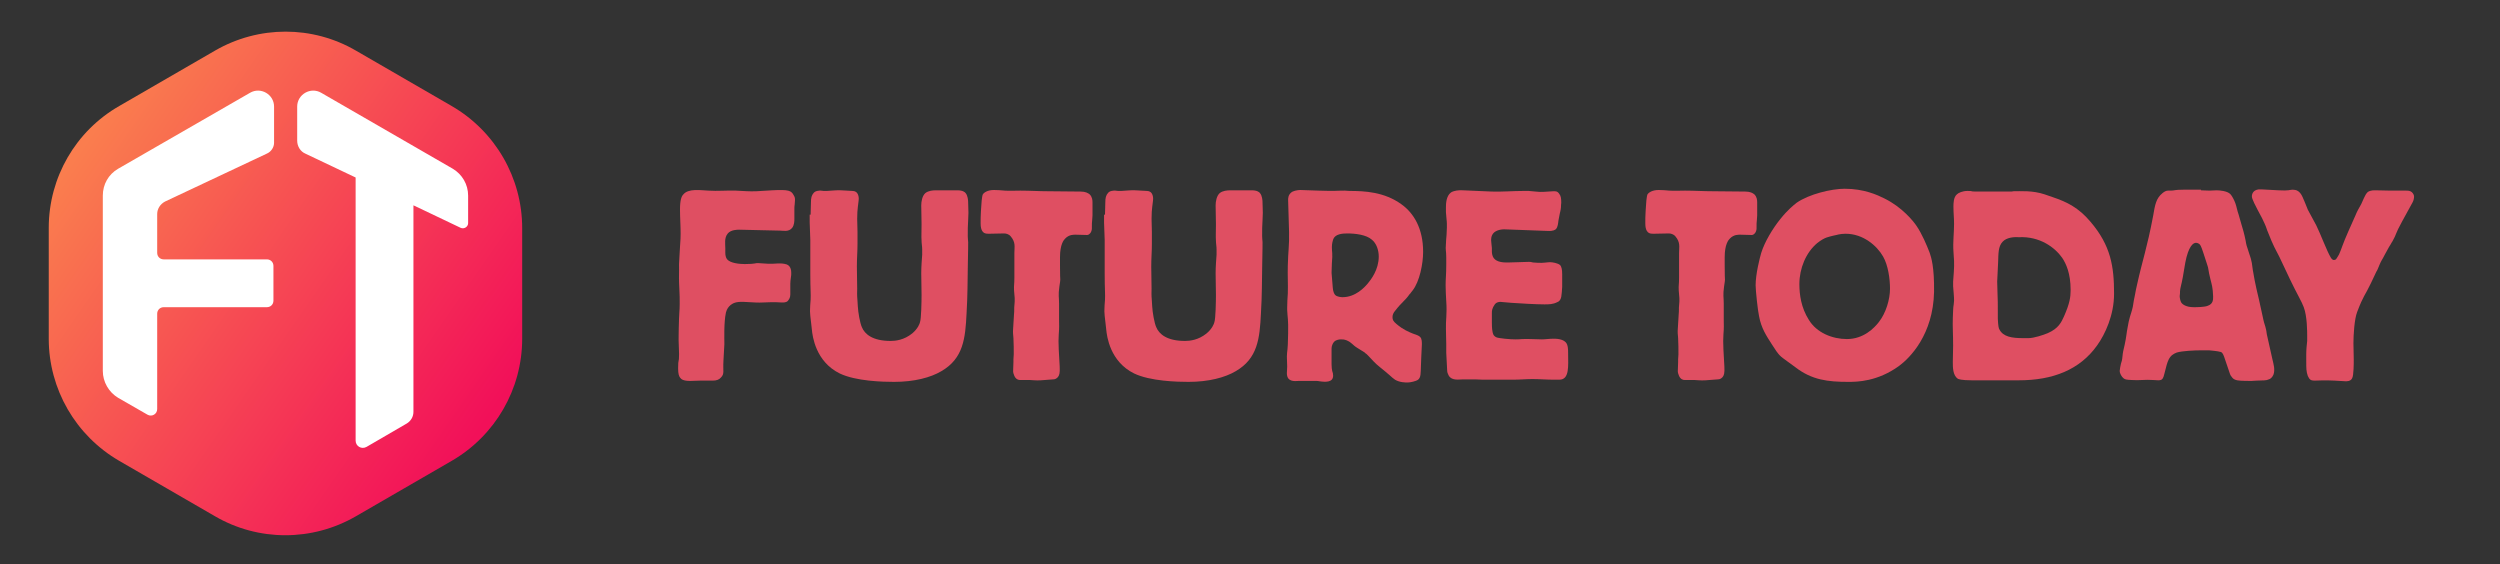 <?xml version="1.0" encoding="utf-8"?>
<!-- Generator: Adobe Illustrator 22.0.1, SVG Export Plug-In . SVG Version: 6.00 Build 0)  -->
<svg version="1.1" id="Layer_1" xmlns="http://www.w3.org/2000/svg" xmlns:xlink="http://www.w3.org/1999/xlink" x="0px" y="0px"
	 viewBox="0 0 800 180.5" style="enable-background:new 0 0 800 180.5;" xml:space="preserve">
<rect x="0" y="0" width="800" height="180.5" fill="#333333" stroke="none"/>
<style type="text/css">
	.st0{fill:url(#SVGID_1_);}
	.st1{fill:#FFFFFF;}
	.st2{fill:#DF4F62;}
</style>
<g>
	<linearGradient id="SVGID_1_" gradientUnits="userSpaceOnUse" x1="27.073" y1="46.025" x2="155.254" y2="134.943">
		<stop  offset="0" style="stop-color:#FA7D4E"/>
		<stop  offset="1" style="stop-color:#F21059"/>
	</linearGradient>
	<path class="st0" d="M38.2,33.9l30.6-17.7c14-8.1,31.2-8.1,45.1,0l30.6,17.7c14,8.1,22.6,23,22.6,39.1v35.4
		c0,16.1-8.6,31-22.6,39.1l-30.6,17.7c-14,8.1-31.2,8.1-45.1,0l-30.6-17.7c-14-8.1-22.6-23-22.6-39.1V72.9
		C15.6,56.8,24.2,41.9,38.2,33.9z"/>
	<g>
		<path class="st1" d="M144.9,54l-42.1-24.3c-3.4-2-7.7,0.5-7.7,4.4v10.9c0,1.8,1,3.5,2.7,4.2l16,7.6v84.2c0,1.8,1.9,2.9,3.5,2
			l12.9-7.5c1.3-0.8,2.1-2.2,2.1-3.7V65.7l15.1,7.2c1.1,0.5,2.4-0.3,2.4-1.5v-8.8C149.8,59,147.9,55.8,144.9,54z"/>
	</g>
	<path class="st1" d="M85.5,49.1c1.3-0.6,2.2-2,2.2-3.4V34.1c0-3.9-4.3-6.4-7.7-4.4L37.8,54c-3.1,1.8-4.9,5-4.9,8.6v56.1
		c0,3.5,1.9,6.8,4.9,8.6l9.4,5.4c1.4,0.8,3.1-0.2,3.1-1.8v-30.5c0-1.2,0.9-2.1,2.1-2.1h33c1.2,0,2.1-0.9,2.1-2.1V85.1
		c0-1.2-0.9-2.1-2.1-2.1h-33c-1.2,0-2.1-0.9-2.1-2.1V68.5c0-1.7,1-3.2,2.5-4L85.5,49.1z"/>
</g>
<g>
	<path class="st2" d="M224,121.8c-1.6,0-1.7,0.1-3.1,0.1c-2.2,0-2.9-0.5-3.3-1.1c-0.3-0.4-0.6-1.1-0.6-2.9c0-3.5,0.3-1.4,0.3-4.6
		c0-1-0.1-2.1-0.1-3.1c-0.1-1.7,0-3.4,0-5.1c0.1-5.3,0.3-5.6,0.3-7.8c0-1.5,0-3-0.1-4.6c-0.2-3.9-0.1-4-0.1-6.3
		c0-2.7-0.1-0.4,0.2-5.7c0.3-4.2,0.3-5.3,0.3-5.9c0-2.6-0.2-5.2-0.2-7.8c0-3,0.5-4.2,1-4.7c1.6-2.1,5.6-1.4,8.1-1.3
		c2.9,0.2,5.9-0.1,8.8,0c2.2,0.1,4.4,0.3,6.5,0.2l5-0.3c5.5-0.3,6.2,0.1,7,1.6c0.3,0.5,0.4,0.8,0.4,1.5c0,0.5-0.1,0.9-0.1,1.4
		c-0.1,0.5-0.1,1.1-0.1,1.6v3.1c0,0.5,0,1.9-0.7,2.8c-1.1,1.4-2.9,0.9-3.8,0.9l-13.2-0.3c-0.5,0-2.6,0-3.6,1.2
		c-1.2,1.4-0.8,3.4-0.8,4.7v0.6c0,1.1-0.1,2.1,0.6,3c1,1.2,3.9,1.5,5.6,1.5c3.7,0,3.4-0.4,4.4-0.3l3.1,0.2c2.3,0.1,3.9-0.4,5.9,0.2
		c0.5,0.2,1.5,0.7,1.5,2.7c0,0.5,0,0.9-0.1,1.4c-0.1,0.7-0.2,1.4-0.2,2.1v3.5c0,1-0.5,1.6-0.8,2c-0.5,0.5-1.3,0.5-1.9,0.5
		c-0.6,0-1.4-0.1-2-0.1c-0.5,0-0.9,0-1.4,0c-1.6,0-3.4,0.2-5,0.1l-3.8-0.2c-2.5-0.1-3.4,0.4-4.2,1c-0.6,0.5-1.2,1.2-1.5,2.4
		c-0.7,3.2-0.5,8.6-0.5,10.1l-0.3,5.4c-0.2,3.3,0.4,4.1-0.8,5.3c-0.6,0.7-1.4,1-2.7,1L224,121.8z"/>
	<path class="st2" d="M259.4,68.7l0.1-3.9c0-1.5,0.2-2.3,0.9-3.1c0.4-0.4,0.7-0.6,1.8-0.7c0.2,0,0.3,0,0.5,0c0.3,0,0.6,0.1,0.9,0.1
		c0.4,0,0.6,0,1,0c1.7-0.1,3.5-0.3,4.6-0.2l3.6,0.2c0.8,0,1.3,0.4,1.5,0.7c0.3,0.4,0.5,1.1,0.5,1.7c0,0.8-0.2,1.7-0.3,2.8
		c-0.1,0.5-0.2,2.4-0.2,3.7l0.1,4.2V78c0,2.4-0.2,4.8-0.2,7.2c0,2.4,0.1,4.8,0.1,7.2c0,1.4-0.1,1.5,0.1,4l0.1,1.6
		c0.1,2,0.7,5.4,1.3,6.7c0.9,2.2,3.4,4.4,9.2,4.4c1.6,0,4.3-0.3,6.9-2.4c1.8-1.5,2.4-3.1,2.5-3.6c0.4-1.1,0.5-6.6,0.5-8.7l-0.1-7
		c0-2.2,0.2-4.4,0.3-5.9c0-0.5,0-1.2,0-1.7c0-0.9-0.2-1.9-0.2-2.8c-0.1-1.6,0-2.5,0-5.2l-0.1-6.1c0-1.2,0.3-3,1.3-3.9
		c1-0.8,2.4-0.9,3.4-0.9h6.9c1.7,0,2.4,0.6,2.6,0.9c0.7,0.8,0.8,2.4,0.8,2.7l0.1,3.6c0,0.9-0.1,1.7-0.1,2.6c0,0.7-0.1,1.5-0.1,2.2
		c-0.1,5.4,0.2,2.6,0.1,6.6l-0.1,5.7c-0.1,6.5-0.1,8.6-0.2,10.9l-0.2,4.2c-0.4,8-1,14.4-8.1,18.5c-3.4,2-8.6,3.4-15.1,3.4
		c-3.5,0-12.2-0.2-17.4-2.7c-7.7-3.8-8.7-11.9-8.9-14c-0.1-1.4-0.2-1.3-0.5-4.4c0-0.5-0.1-1-0.1-1.5c0-1.3,0.1-2.4,0.2-3.7
		c0.1-1.8-0.1-3.3-0.1-8.3V76.8l-0.2-5.6V68.7z"/>
	<path class="st2" d="M345.8,61.3c1.6,0,2.4,0.5,2.9,0.9c0.8,0.8,0.9,1.8,0.9,2.6v4.1c0,0.5-0.1,1-0.1,1.5c-0.1,0.7-0.1,1.4-0.1,2.1
		c0,0.2,0,0.5,0,0.6c0,0.5-0.2,1.1-0.5,1.5c-0.1,0.1-0.5,0.6-1,0.6l-3.6-0.1c-0.7,0-2.2-0.1-3.5,1.3c-0.4,0.4-1.6,1.8-1.6,5.9V85
		c0,6.6,0.3,3.1-0.2,6.7c-0.4,2.8-0.1,3.4-0.1,5.4v5.4c0,1.7,0.1,2-0.1,4.5c-0.1,1.8-0.1,2.3,0,4.9l0.3,5.4c0.1,2.1-0.1,2.8-0.6,3.4
		c-0.5,0.5-0.9,0.7-1.5,0.7l-4,0.3c-1.5,0.1-2.9-0.1-3.5-0.1h-3.1c-0.5,0-1.3-0.2-1.8-1.3c-0.2-0.4-0.4-1.1-0.4-1.5l0.1-2.9
		c0-0.3,0-0.6,0-0.9c0-0.5,0.1-1.1,0.1-1.6c0-1.7,0-3.4-0.1-5.2c-0.1-1-0.2-2-0.1-3l0.3-4.9c0.1-0.8,0-1.7,0.1-2.5
		c0-0.5,0.1-0.8,0.1-1.3c0-0.4,0-0.7,0-1.1c-0.1-1-0.1-1.1-0.2-2.4c-0.1-1.8,0.1-1.8,0.1-4.1v-7.9c0-2,0.5-3.4-1.2-5.4
		c-0.6-0.7-1.5-0.9-2.1-0.9l-5,0.1c-1.2,0-1.6-0.3-2-0.9c-0.3-0.5-0.5-1.2-0.5-2.4c0-0.9,0-2.8,0.1-3.9l0.1-1.5
		c0-0.5,0.2-3.3,0.5-3.9c0.4-0.6,1.5-1.4,3.6-1.4c1.2,0,2.3,0.1,3.4,0.2c1.6,0.1,3.4,0,5,0c3,0,6,0.2,9,0.2L345.8,61.3z"/>
	<path class="st2" d="M353.6,68.7l0.1-3.9c0-1.5,0.2-2.3,0.9-3.1c0.4-0.4,0.7-0.6,1.8-0.7c0.2,0,0.3,0,0.5,0c0.3,0,0.6,0.1,0.9,0.1
		c0.4,0,0.6,0,1,0c1.7-0.1,3.5-0.3,4.6-0.2l3.6,0.2c0.8,0,1.3,0.4,1.5,0.7c0.3,0.4,0.5,1.1,0.5,1.7c0,0.8-0.2,1.7-0.3,2.8
		c-0.1,0.5-0.2,2.4-0.2,3.7l0.1,4.2V78c0,2.4-0.2,4.8-0.2,7.2c0,2.4,0.1,4.8,0.1,7.2c0,1.4-0.1,1.5,0.1,4l0.1,1.6
		c0.1,2,0.7,5.4,1.3,6.7c0.9,2.2,3.4,4.4,9.2,4.4c1.6,0,4.3-0.3,6.9-2.4c1.8-1.5,2.4-3.1,2.5-3.6c0.4-1.1,0.5-6.6,0.5-8.7l-0.1-7
		c0-2.2,0.2-4.4,0.3-5.9c0-0.5,0-1.2,0-1.7c0-0.9-0.2-1.9-0.2-2.8c-0.1-1.6,0-2.5,0-5.2l-0.1-6.1c0-1.2,0.3-3,1.3-3.9
		c1-0.8,2.4-0.9,3.4-0.9h6.9c1.7,0,2.4,0.6,2.6,0.9c0.7,0.8,0.8,2.4,0.8,2.7l0.1,3.6c0,0.9-0.1,1.7-0.1,2.6c0,0.7-0.1,1.5-0.1,2.2
		c-0.1,5.4,0.2,2.6,0.1,6.6l-0.1,5.7c-0.1,6.5-0.1,8.6-0.2,10.9l-0.2,4.2c-0.4,8-1,14.4-8.1,18.5c-3.4,2-8.6,3.4-15.1,3.4
		c-3.5,0-12.2-0.2-17.4-2.7c-7.7-3.8-8.7-11.9-8.9-14c-0.1-1.4-0.2-1.3-0.5-4.4c0-0.5-0.1-1-0.1-1.5c0-1.3,0.1-2.4,0.2-3.7
		c0.1-1.8-0.1-3.3-0.1-8.3V76.8l-0.2-5.6V68.7z"/>
	<path class="st2" d="M415.6,121.9c-1.5,0.1-3.8,0.3-3.8-2.5c0-0.7,0.1-1.4,0.1-2.1c0-1.1-0.1-2.1-0.1-3.2c0-0.8,0.1-1.5,0.2-2.4
		c0-0.5,0.1-0.9,0.1-1.4l0.1-3.6c0.1-4.6-0.2-5.1-0.3-7.5c0-0.2,0-0.5,0-0.8c0-1.5,0.1-3,0.2-4.5c0.1-3-0.1-5.9,0-8.9
		c0.1-4.7,0.5-6.4,0.4-10.8L412.2,64c0-0.5,0-1.6,1-2.4c0.5-0.5,2-0.8,2.9-0.8l5.8,0.2c6.2,0.2,5,0,8.4,0c0.5,0,1,0.1,1.5,0.1
		c4.9,0,11.2,0.3,16.7,4.3c3.9,2.8,6.9,7.7,6.9,15.2c0,3.7-1.1,9.5-3.4,12.4c-0.1,0.2-0.3,0.3-0.4,0.5c-0.2,0.2-0.3,0.5-0.5,0.6
		c-1.7,2.4-2.3,2.3-4.7,5.4c-0.5,0.6-0.8,1.2-0.8,2c0,0.8,0.2,1.3,1.3,2.2c2.1,1.8,3.9,2.5,5.1,3c1.4,0.5,2.1,0.7,2.5,1.2
		c0.5,0.5,0.5,1.6,0.5,2.3c0,1.3-0.2,2.9-0.2,4.2l-0.1,2.7c-0.1,2.5,0,3.6-0.9,4.4c-0.7,0.5-2.5,0.9-3.4,0.9c-0.6,0-2.5,0-4-0.9
		c-0.5-0.4-1.1-0.8-1.8-1.5c-2.4-2.1-3.8-3-5.1-4.4l-1.5-1.6c-0.2-0.2-0.4-0.4-0.7-0.7c-0.5-0.3-0.5-0.4-0.6-0.5l-2.4-1.5
		c-1.5-0.9-1.7-1.7-3.4-2.4c-0.8-0.3-1.2-0.3-1.9-0.3c-0.3,0-1.5,0.1-2.1,0.8c-0.8,0.9-0.8,2-0.8,2.2v5c0,1,0.1,1.5,0.2,2.1
		c0.2,0.5,0.3,1,0.3,1.5c0,2.2-2.4,2.1-4.4,1.8c-0.5-0.1-0.5-0.1-1.2-0.1L415.6,121.9z M426.5,92.2c0.1,1.2,0.5,2.1,1,2.4
		c0.5,0.3,1.4,0.5,2.1,0.5c4.2,0,7.1-3.2,8.1-4.4c1-1.2,3.5-4.4,3.5-8.6c0-2-0.7-4.2-2.2-5.4c-1.8-1.6-5.3-2-7.9-2
		c-1.6,0-3.7,0.2-4.4,1.7c-0.2,0.5-0.5,1.5-0.5,2.7c0,1.7,0.3,1.8,0,5.2c0,0.5-0.1,2.4-0.1,3L426.5,92.2z"/>
	<path class="st2" d="M477.4,61.3c3.4,0.1,6.8-0.2,10.2-0.2c0.5,0,1.1,0,1.6,0c1.6,0.1,3.4,0.4,4.6,0.3l3.3-0.2
		c0.6,0,1.3-0.1,1.9,0.9c0.5,0.6,0.6,1.5,0.6,2.8c0,0.5-0.1,0.3-0.1,1.5c-0.1,1.1-0.3,1.5-0.4,2.1l-0.4,2.1
		c-0.1,0.8-0.2,2.1-0.8,2.7c-0.2,0.2-0.8,0.7-2.6,0.6l-13.5-0.5c-1.7-0.1-3.1,0.4-3.8,1.1c-0.9,0.9-0.9,2.2-0.8,2.9l0.1,1
		c0,0.4,0.1,0.6,0.1,1s0,0.7,0,1.1c0,0.5,0.1,1.4,0.6,2.1c1,1.3,3,1.4,4.4,1.4l3.5-0.1c1.1,0,1.8-0.1,3.3-0.1c1.2,0,0.5,0.1,1.5,0.2
		l1.5,0.1c1.6,0.1,3-0.2,3.8-0.2c0.8,0,2.5,0.3,3.2,0.9c0.5,0.5,0.7,1.5,0.7,3v4c0,0.7-0.2,2.6-0.3,3.2c-0.2,1-0.7,1.5-1.3,1.7
		c-1.4,0.7-2.7,0.7-4.1,0.7c-2.5,0-7.9-0.3-10.6-0.5l-3.5-0.3c-0.4,0-1.2,0.1-1.7,0.7c-1,1.4-1,2.2-1,2.8v3.2c0,0.3,0,1.9,0.2,2.8
		c0.1,0.5,0.2,1.1,0.7,1.5c0.5,0.5,1.3,0.5,1.7,0.6l1.6,0.2c2.8,0.3,4.5,0.2,5.5,0.1c2.1-0.1,4.3,0.1,6.3,0.1c1.1,0,2.3-0.2,3.4-0.2
		c2.6-0.1,3.7,0.6,4.2,1.1c0.8,0.8,0.8,2.4,0.8,3.7c0,3.8,0.5,8.3-2.8,8.3h-1.8c-2.3,0-4.5-0.2-6.8-0.2c-2.1,0-4.1,0.2-6.2,0.2h-9.7
		c-0.8,0-1.7-0.1-2.5-0.1c-0.7,0-1.5,0-2.2,0h-1.6c-1.3,0-3.6,0.5-4.6-1.2c-0.2-0.4-0.5-1-0.5-1.5l-0.2-3.9c0-0.6-0.1-1.3-0.1-1.9
		c0-0.9,0-1.9,0-2.8l-0.1-4.8c-0.1-2.7,0.4-4.9,0.1-8.9c-0.1-2-0.2-3.4-0.2-5.1c0-2.4,0.2-3.2,0.2-6.7v-2.2c0-2.3-0.3-2.2-0.1-4.4
		c0-0.7,0.1-1.5,0.2-2.9l0.1-2.3c0-0.2,0-1,0-1.2c0-0.9-0.2-1.9-0.3-3.7v-1.6c0-1.2,0.1-3.6,1.6-4.7c0.9-0.6,2.4-0.8,3.9-0.7
		L477.4,61.3z"/>
	<path class="st2" d="M558.5,61.3c1.6,0,2.4,0.5,2.9,0.9c0.8,0.8,0.9,1.8,0.9,2.6v4.1c0,0.5-0.1,1-0.1,1.5c-0.1,0.7-0.1,1.4-0.1,2.1
		c0,0.2,0,0.5,0,0.6c0,0.5-0.2,1.1-0.5,1.5c-0.1,0.1-0.5,0.6-1,0.6l-3.6-0.1c-0.7,0-2.2-0.1-3.5,1.3c-0.4,0.4-1.6,1.8-1.6,5.9V85
		c0,6.6,0.3,3.1-0.2,6.7c-0.4,2.8-0.1,3.4-0.1,5.4v5.4c0,1.7,0.1,2-0.1,4.5c-0.1,1.8-0.1,2.3,0,4.9l0.3,5.4c0.1,2.1-0.1,2.8-0.6,3.4
		c-0.5,0.5-0.9,0.7-1.5,0.7l-4,0.3c-1.5,0.1-2.9-0.1-3.5-0.1h-3.1c-0.5,0-1.3-0.2-1.8-1.3c-0.2-0.4-0.4-1.1-0.4-1.5l0.1-2.9
		c0-0.3,0-0.6,0-0.9c0-0.5,0.1-1.1,0.1-1.6c0-1.7,0-3.4-0.1-5.2c-0.1-1-0.2-2-0.1-3l0.3-4.9c0.1-0.8,0-1.7,0.1-2.5
		c0-0.5,0.1-0.8,0.1-1.3c0-0.4,0-0.7,0-1.1c-0.1-1-0.1-1.1-0.2-2.4c-0.1-1.8,0.1-1.8,0.1-4.1v-7.9c0-2,0.5-3.4-1.2-5.4
		c-0.6-0.7-1.5-0.9-2.1-0.9l-5,0.1c-1.2,0-1.6-0.3-2-0.9c-0.3-0.5-0.5-1.2-0.5-2.4c0-0.9,0-2.8,0.1-3.9l0.1-1.5
		c0-0.5,0.2-3.3,0.5-3.9c0.4-0.6,1.5-1.4,3.6-1.4c1.2,0,2.3,0.1,3.4,0.2c1.6,0.1,3.4,0,5,0c3,0,6,0.2,9,0.2L558.5,61.3z"/>
	<path class="st2" d="M571.9,115.6c-2.3-1.7-2.5-1.6-4.9-5.4c-1.8-2.8-3.4-5.2-4.1-9c-0.4-1.7-1.1-8.3-1.1-9.9
		c0-3.6,1.3-8.7,1.8-10.4c1.1-3.5,3.6-7.7,6.1-10.8c2.4-3,4.2-4.4,5.2-5.2c4-2.8,11.2-4.5,15.4-4.5c6.2,0,10.5,2,12.7,3.1
		c5.7,2.8,9.3,7.3,10.3,8.8c1.7,2.5,3.2,6,4.2,8.6c0.5,1.5,1.5,4.5,1.4,12.5c-0.3,13.7-7.7,21.1-11.2,23.7c-6.9,5-13.4,5.1-16.2,5.1
		c-6.6,0-11.7-0.6-17-4.7L571.9,115.6z M602.6,82.1c-2-3.5-6.4-7.3-12-7.3c-2,0-2.7,0.4-3.9,0.6c-1.4,0.4-2.7,0.4-5.2,2.4
		c-3.6,3-5.7,8.1-5.7,13.1c0,3.5,0.6,7.6,3,11.4c2.5,4.2,7.6,6.2,12.2,6.2c5.4,0,8.8-3.6,10.2-5.4c2.3-2.9,3.6-7.3,3.6-10.7
		C604.8,89.2,604.2,84.9,602.6,82.1z"/>
	<path class="st2" d="M644,61.2c2.7,0,6.4-0.3,10.3,1l2.6,0.9c4.5,1.5,8.3,3.4,12,7.8c6.6,7.7,7.6,14.4,7.6,23.1
		c0,6.9-2.9,13-5.4,16.5c-5.6,7.9-14.3,11.2-25.1,11.2h-15c-3.4,0-4.3-0.4-4.5-0.5c-1.6-1.1-1.6-3.6-1.6-5.4c0-1.7,0.1-3.4,0.1-5.1
		c0-4-0.2-6.1-0.1-8.9l0.1-2.5c0-0.6,0.1-1.4,0.2-2c0-0.4,0.1-0.7,0.1-1.1c0-1.5-0.2-3-0.3-4.6c0-0.5,0-1,0-1.5
		c0.1-1.4,0.4-4.6,0.3-6.6l-0.2-3.1c-0.2-2.9,0.2-5.9,0.2-8.8c0-1.8-0.2-3.5-0.2-5.4c0-1,0-3.1,1.1-4c0.5-0.5,1.8-1.1,3.4-1.1
		c2.2,0,0.4,0.2,2.9,0.2H644z M649.2,108.2c1.6,0,4.7-1,6.1-1.6c3.4-1.5,4.3-3.4,5.2-5.4c1.8-4.1,2.1-6.1,2.1-8.4
		c0-5.4-1.5-8.5-2.7-10.3c-2.4-3.4-7.2-6.9-13.8-6.6c-1.4-0.1-4,0-5.3,1.5c-1.4,1.5-1.3,3.8-1.4,6.5l-0.3,6.2l0.1,3.6
		c0.1,2,0.1,4,0.1,6c0,0.7,0,1.5,0,2.2c0.1,2.5,0.3,3.2,0.5,3.5c1.2,2.4,4.1,2.8,7.5,2.8H649.2z"/>
	<path class="st2" d="M704.3,60.9c1.2,0,1.5,0.1,2.7,0.1c0.7,0,1.5-0.1,2.3-0.1c1,0,3.4,0.2,4.4,1.2c0.5,0.5,1.3,2,1.6,2.9
		c0.4,1,0.5,2.1,1.1,3.8l0.8,2.8c0.5,1.7,0.9,2.9,1.4,5.4c0.2,1.3,0.3,1.6,1,3.7c1.2,3.3,1,4,1.3,5.7c0.8,4.9,1.6,7.8,2,9.6l1.4,6.4
		c0.2,1,0.6,1.9,0.8,2.9c0.2,0.7,0.2,1.5,0.4,2.2l1.7,7.6c0.3,1.3,0.9,3.2,0.3,4.8c-0.4,0.9-1,1.4-1.5,1.5c-0.8,0.4-1.6,0.3-3.9,0.4
		l-1.7,0.1c-0.5,0-3.6,0-4.5-0.2c-0.9-0.2-1.3-0.5-1.6-0.9c-0.8-0.9-0.7-1.3-1-2l-1.6-4.7c-0.4-1.1-0.8-1.5-1.2-1.5
		c-0.5-0.2-3.3-0.5-3.6-0.5h-2.4c-2.4,0-6.2,0.2-7.9,0.7c-1.1,0.4-2,1-2.6,2.2c-0.5,1-0.8,2.2-1.4,4.6c-0.1,0.4-0.3,1.4-0.8,1.8
		c-0.2,0.2-0.8,0.3-1,0.3c-0.6,0-1.3-0.1-1.9-0.1c-2.3-0.2-4.5,0.2-6.8,0c-1.5-0.1-2.2,0-3-1c-0.4-0.5-0.8-1.3-0.8-1.9
		c0-0.3,0.3-2,0.4-2.3c0.1-0.4,0.2-0.6,0.3-1c0.2-0.9,0.2-1.9,0.4-2.9l0.5-2.2c0.6-2.8,0.6-3.9,0.9-5.3c0.5-3.3,1.1-4.4,1.5-6
		c0.4-1.4,0.2-1.5,0.9-4.7c0.1-0.6,0.5-2.7,0.7-3.4c1.6-7.3,3.2-11.7,5.1-21.8c0.6-3.5,0.9-5.6,3-7.3c1.2-1,1.8-0.8,2.6-0.8
		c1.3,0,1.1-0.3,4.2-0.3H704.3z M705.1,81c-0.3-0.8-0.7-2.3-1.2-2.8c-0.3-0.3-0.8-0.5-1.2-0.5c-0.9,0-2.4,1.1-3.4,6.3
		c-0.3,1.4-0.2,1.5-0.8,4.7c-0.4,2.3-0.9,3.6-0.9,4.6c0,0.2,0,0.4,0,0.5c0,0.4-0.1,0.6-0.1,1c0,0.5,0.2,1.5,0.5,2
		c0.3,0.5,1.4,1.5,4,1.5c0.9,0,3.6,0,4.6-0.5c1.6-0.6,1.6-1.9,1.6-2.9c-0.1-2.9-0.4-3.7-0.9-5.7c-0.7-2.7-0.5-3.2-1-4.5L705.1,81z"
		/>
	<path class="st2" d="M741.2,72.1c1.4,2.8,3.4,8.3,4.7,10.4c0.3,0.5,0.7,0.7,0.9,0.7c0.6,0,0.8-0.3,0.9-0.5c0.3-0.5,0.5-0.7,0.8-1.3
		c0.7-1.5,1.2-3.4,2.9-7.2l2.4-5.4c0.5-1.3,1.1-2.2,1.8-3.5c0.4-0.8,0.5-1.2,0.8-1.8c0.9-2,1.4-2.2,2-2.4c0.7-0.2,0.9-0.2,1.8-0.2
		c1.7,0,3.4,0.1,4.7,0.1h5c0.7,0,1.3,0,1.9,0.5c0.5,0.5,0.7,1,0.7,1.4s-0.1,1.2-0.5,1.9l-3.4,6.2c-2.3,4.2-1.5,3.5-3,6.2
		c-0.1,0.1-0.1,0.2-0.2,0.3c-0.3,0.5-0.6,1.1-0.9,1.5c-1.6,2.8-1.7,3.2-1.9,3.5c-0.3,0.6-0.5,0.7-1.1,2.1c-0.9,2.3-0.7,1.6-1.1,2.4
		l-1.7,3.6c-2,4.2-2.3,3.7-4.4,9.2c-0.9,2.3-1.2,7.4-1.2,10l0.1,5.3c0,1.1,0,5-0.5,5.9c-0.5,1.1-1.8,1-2.2,1l-3.4-0.2
		c-7-0.4-7.5,0.9-8.6-1.5c-0.5-1.4-0.5-2.4-0.5-4.7v-2.3c0-1.5,0.2-3.3,0.3-4.2c0-0.7,0-1,0-1.5c0-1.5,0-6.4-1.1-9.3
		c-0.6-1.7-2.2-4.3-4.3-8.7l-3.5-7.4c-1.3-2.6-1.7-2.9-3.9-8.5c-0.5-1.6-1-2.5-1.6-3.8c-2.4-4.5-3.3-6.2-3.3-7.1
		c0-0.5,0.2-1.1,0.6-1.5c0.4-0.4,1.1-0.8,2.4-0.7l5.6,0.3c3.3,0.2,3.6-0.2,4.4-0.2c0.5,0,1.2,0.1,1.5,0.3c0.7,0.3,1.3,1.1,1.7,2
		c0.4,0.8,0.7,1.7,1.1,2.6c0.2,0.5,0.4,1,0.6,1.5L741.2,72.1z"/>
</g>
</svg>
